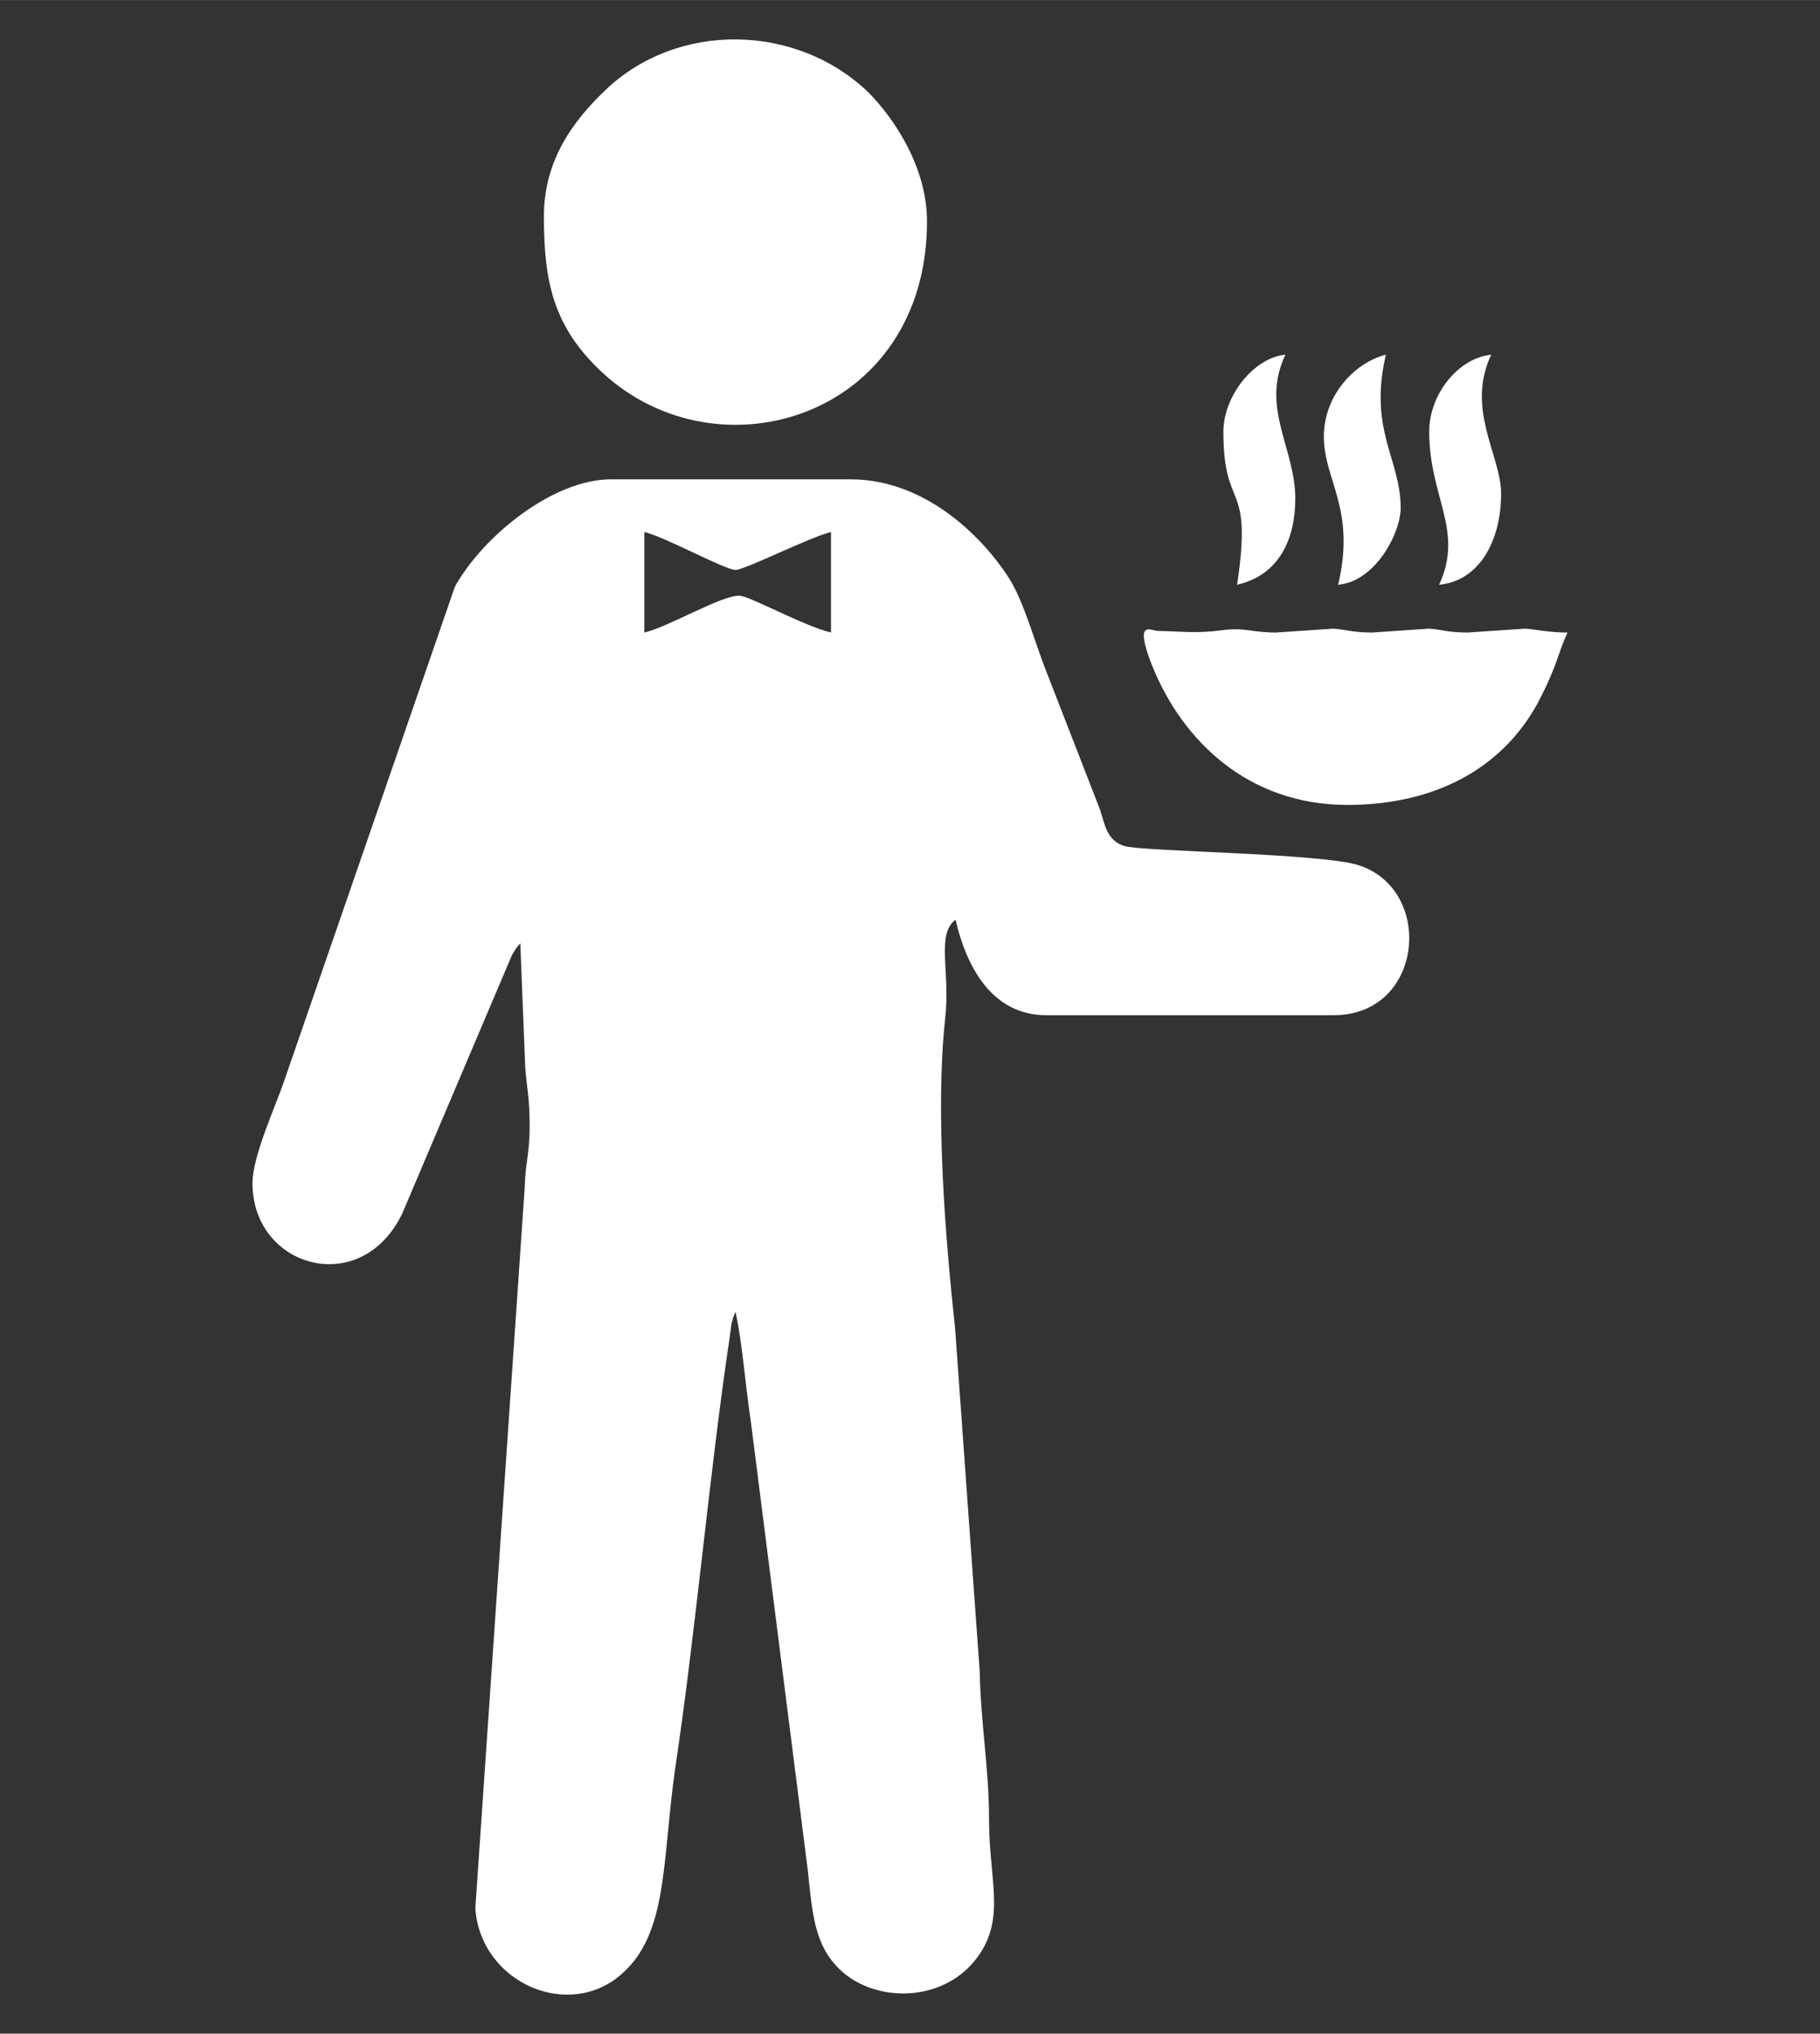 <?xml version="1.0" encoding="UTF-8"?>
<!DOCTYPE svg PUBLIC "-//W3C//DTD SVG 1.1//EN" "http://www.w3.org/Graphics/SVG/1.1/DTD/svg11.dtd">
<!-- Creator: CorelDRAW X8 -->
<svg xmlns="http://www.w3.org/2000/svg" xml:space="preserve" width="33.161mm" height="37.042mm" version="1.1" style="shape-rendering:geometricPrecision; text-rendering:geometricPrecision; image-rendering:optimizeQuality; fill-rule:evenodd; clip-rule:evenodd"
viewBox="0 0 3316 3704"
 xmlns:xlink="http://www.w3.org/1999/xlink">
 <rect x="0" y="0" width="3316" height="3704" fill="#333333" stroke="none"/>
 <defs>
  <style type="text/css">
   <![CDATA[
    .fil0 {fill:white}
   ]]>
  </style>
 </defs>
 <g id="Layer_x0020_1">
  <g id="_2420925876240">
   <path class="fil0" d="M1174 1152l0 -183c36,8 147,69 166,69 17,0 136,-60 174,-69l0 183c-50,-12 -145,-65 -166,-67 -32,-2 -130,57 -174,67zm-714 1003c0,154 198,211 273,55l200 -471c11,-18 7,-11 15,-21l9 227c3,37 8,55 8,105 0,53 -8,68 -9,113l-90 1313c10,136 171,205 267,119 84,-74 73,-202 97,-373 37,-245 63,-543 99,-783l4 -30c1,-2 2,-4 2,-7l5 -13c13,59 18,135 28,200l104 819c8,77 12,134 57,178 60,59 176,63 241,-8 67,-75 32,-147 32,-264 0,-94 -15,-173 -17,-270l-45 -627c-18,-164 -36,-393 -18,-561 10,-85 -17,-154 19,-181 19,83 65,174 165,174l524 0c164,0 184,-228 46,-273 -67,-22 -393,-25 -427,-35 -33,-10 -36,-40 -45,-67l-98 -252c-20,-50 -40,-125 -67,-168 -53,-83 -158,-181 -289,-181l-437 0c-104,0 -231,101 -284,195l-311 900c-16,47 -58,138 -58,187l0 0z"/>
   <path class="fil0" d="M991 394c0,117 16,201 107,285 212,196 591,80 591,-276 0,-96 -57,-184 -106,-234 -130,-126 -348,-132 -481,-4 -55,53 -111,124 -111,229l0 0z"/>
   <path class="fil0" d="M2455 1466c155,0 280,-63 347,-186 37,-71 35,-87 54,-128 -37,0 -57,-6 -78,-7l-104 7c-37,0 -49,-6 -71,-7l-103 7c-37,0 -50,-6 -71,-7l-104 7c-46,0 -57,-10 -100,-4 -45,6 -71,2 -117,1 -12,-1 -42,-21 -9,63 55,137 175,254 356,254l0 0z"/>
   <path class="fil0" d="M2412 795c0,80 59,132 26,270 68,-6 114,-94 114,-140 0,-89 -59,-141 -27,-279 -59,15 -113,76 -113,149z"/>
   <path class="fil0" d="M2229 786c0,150 54,84 25,279 78,-18 106,-85 106,-157 0,-92 -64,-165 -18,-262 -57,5 -113,75 -113,140z"/>
   <path class="fil0" d="M2604 786c0,120 64,180 18,279 74,-7 113,-81 113,-166 0,-69 -65,-154 -18,-253 -60,6 -113,72 -113,140l0 0z"/>
  </g>
 </g>
</svg>
